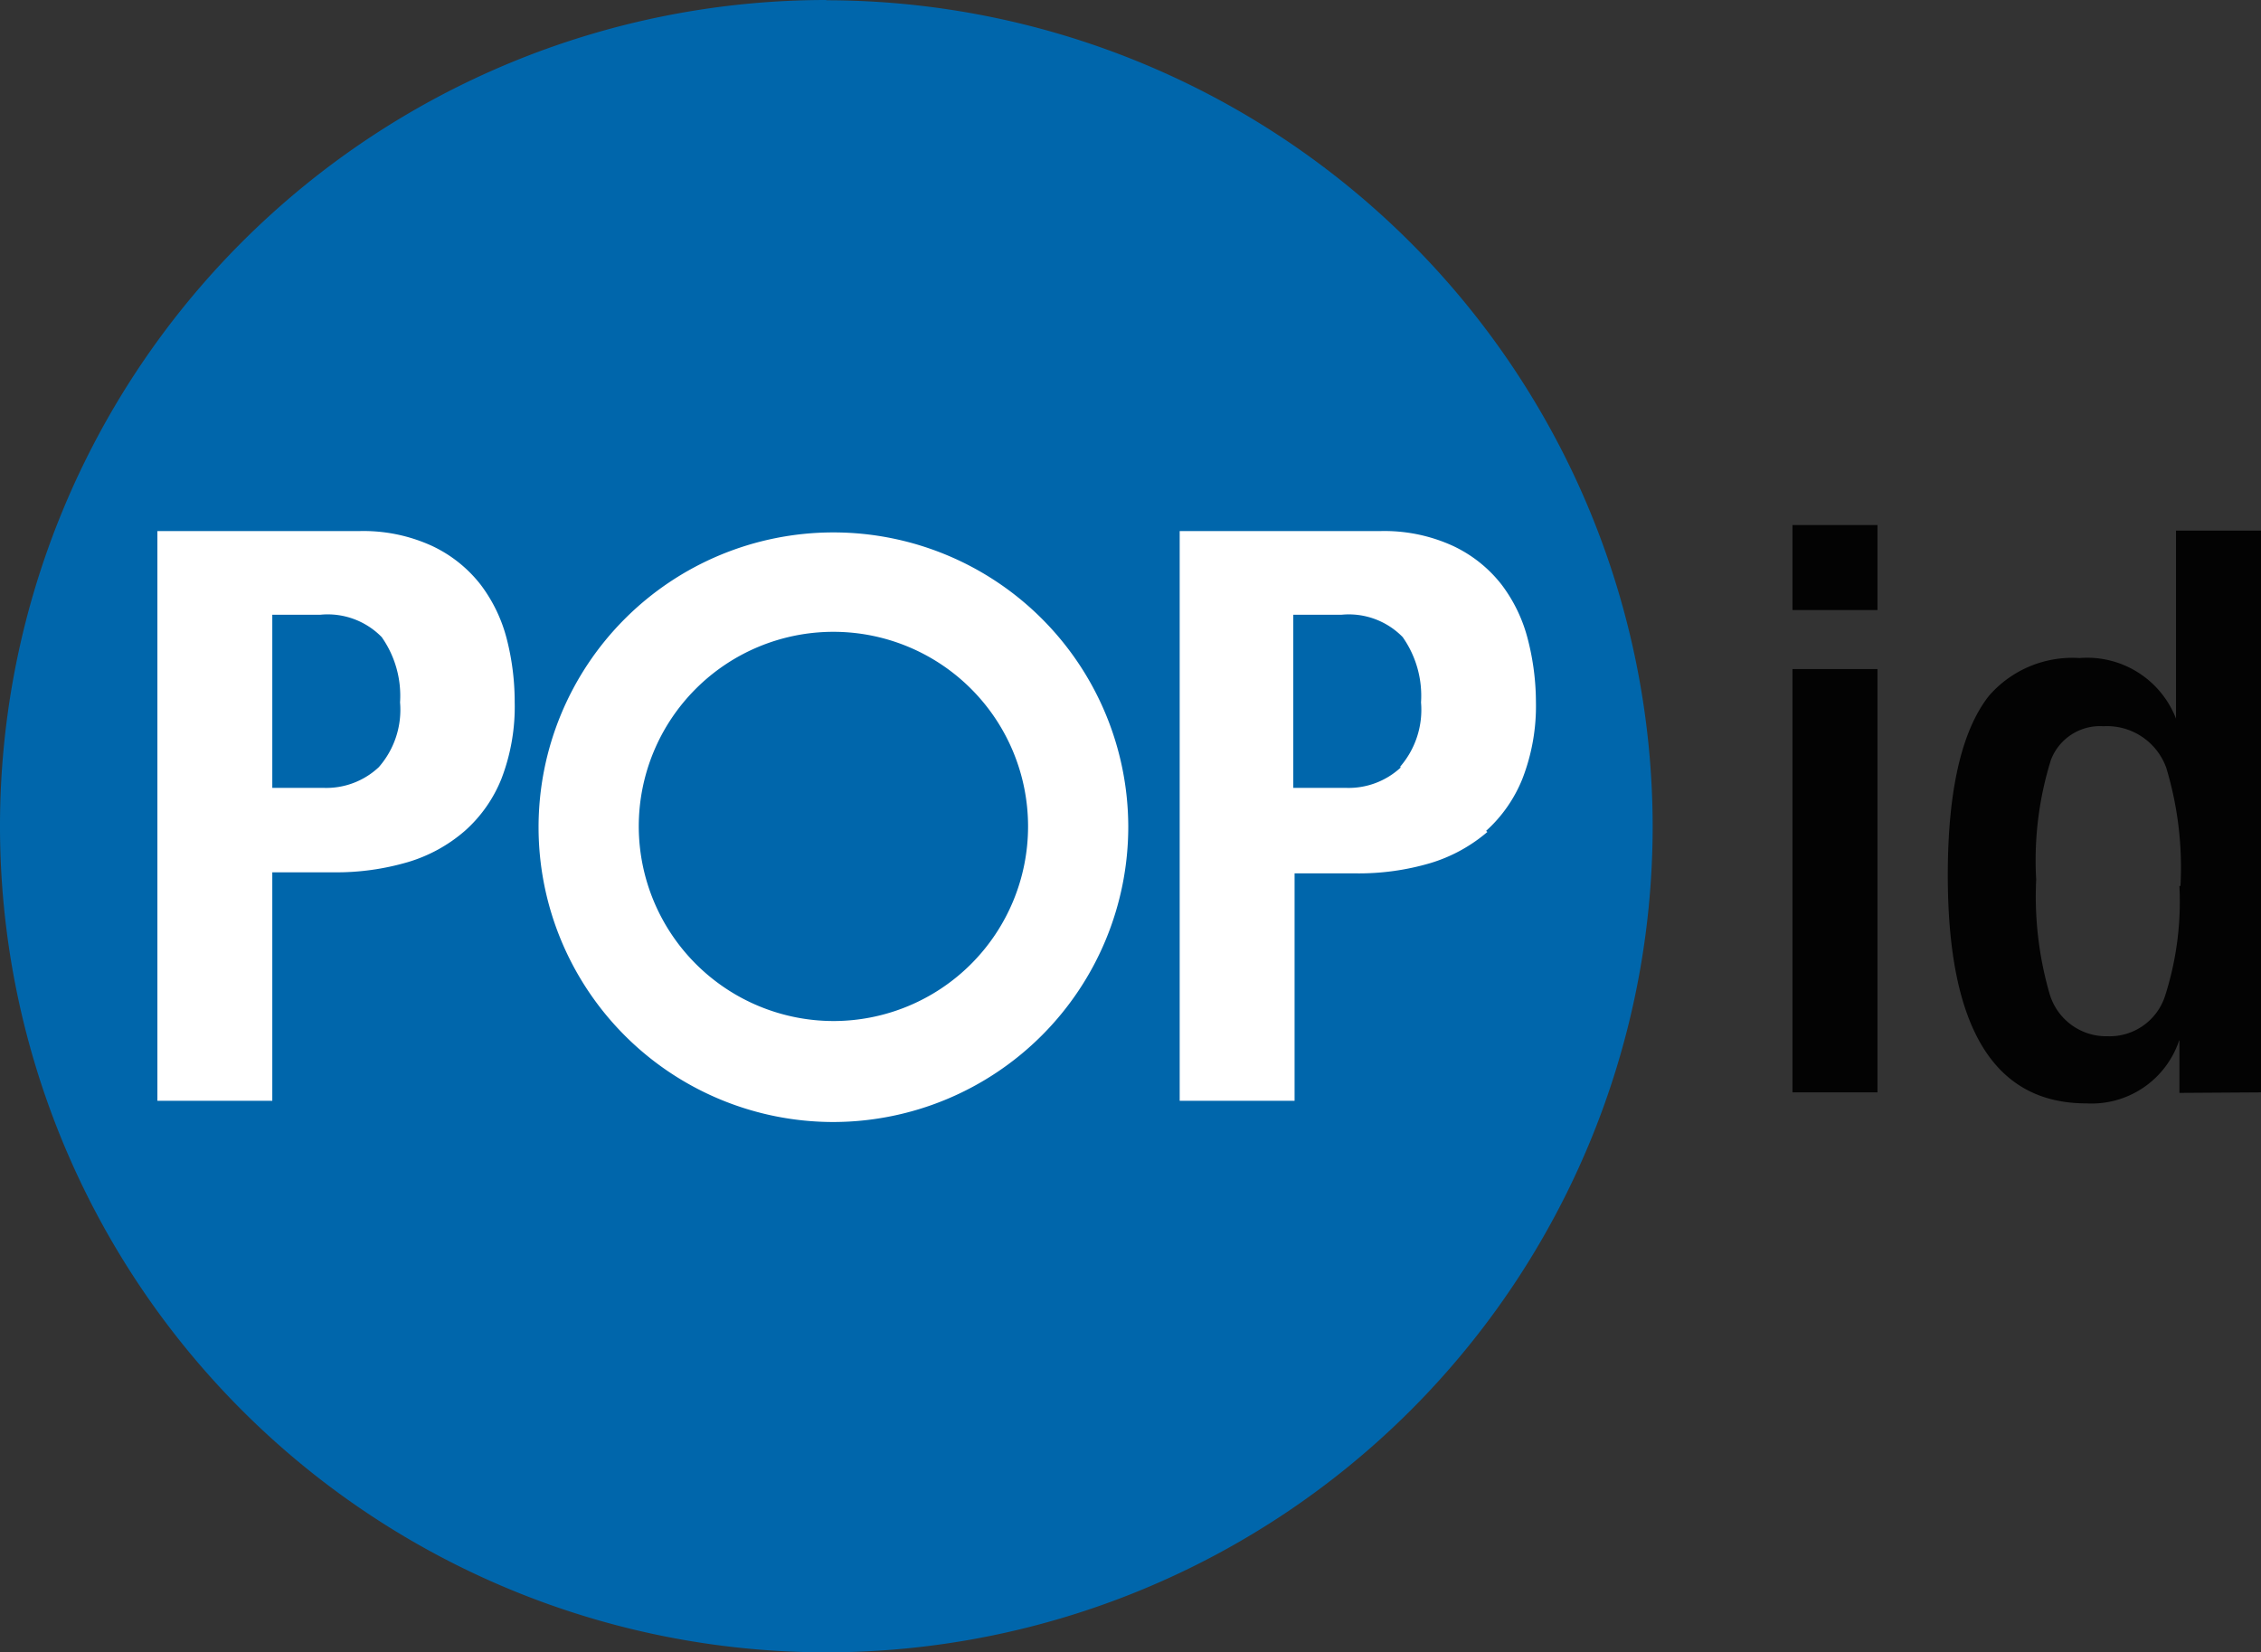 <svg xmlns="http://www.w3.org/2000/svg" id="Layer_1" data-name="Layer 1" viewBox="0 0 86.19 63"><rect x="0" y="0" width="86.19" height="63" fill="#333333" stroke="none"/><defs><style>.cls-1{fill:#0066ab;}.cls-2{fill:#fff;}.cls-3{fill:#030303;}</style></defs><title>popid</title><path class="cls-1" d="M59.43,161.49A31.5,31.5,0,1,0,90.93,193a31.53,31.53,0,0,0-31.5-31.5" transform="translate(-27.93 -161.49)"></path><path class="cls-2" d="M38.31,184.93h1.82a2.88,2.88,0,0,1,2.35.85,3.89,3.89,0,0,1,.7,2.49,3.32,3.32,0,0,1-.81,2.47,2.92,2.92,0,0,1-2.11.79H38.31Zm0,9.82h2.34a9.68,9.68,0,0,0,2.83-.39,5.84,5.84,0,0,0,2.17-1.19,5.27,5.27,0,0,0,1.4-2,7.66,7.66,0,0,0,.5-2.92,9.66,9.66,0,0,0-.3-2.39,5.82,5.82,0,0,0-1-2.08,5.08,5.08,0,0,0-1.84-1.47,6.27,6.27,0,0,0-2.82-.57H33.93v21.72h4.38Z" transform="translate(-27.93 -161.49)"></path><path class="cls-2" d="M52.28,193a7.42,7.42,0,1,1,7.42,7.42A7.43,7.43,0,0,1,52.28,193m18.66,0A11.24,11.24,0,1,0,59.7,204.27,11.26,11.26,0,0,0,70.94,193" transform="translate(-27.93 -161.49)"></path><path class="cls-2" d="M81.34,190.74a2.92,2.92,0,0,1-2.11.79h-2v-6.6h1.83a2.87,2.87,0,0,1,2.34.85,3.89,3.89,0,0,1,.7,2.49,3.32,3.32,0,0,1-.81,2.47m3.29,2.43a5.36,5.36,0,0,0,1.39-2,7.66,7.66,0,0,0,.51-2.92,9.67,9.67,0,0,0-.31-2.39,5.82,5.82,0,0,0-1-2.08,5.08,5.08,0,0,0-1.84-1.47,6.27,6.27,0,0,0-2.82-.57H72.9v21.72h4.38v-8.67h2.34a9.63,9.63,0,0,0,2.83-.39,6,6,0,0,0,2.18-1.19" transform="translate(-27.93 -161.49)"></path><path class="cls-3" d="M96.26,187H99.5v16.14H96.26Zm0-5.49H99.5v3.24H96.26Z" transform="translate(-27.93 -161.49)"></path><path class="cls-3" d="M111.05,195.27a13.13,13.13,0,0,0-.54-4.5,2.4,2.4,0,0,0-2.4-1.59,2,2,0,0,0-2,1.29,12.86,12.86,0,0,0-.56,4.56,13.37,13.37,0,0,0,.51,4.35,2.25,2.25,0,0,0,2.22,1.62,2.22,2.22,0,0,0,2.19-1.56,11.78,11.78,0,0,0,.54-4.17m0,7.89v-2H111a3.52,3.52,0,0,1-3.54,2.4c-3.52,0-5.28-2.89-5.28-8.7,0-3.23.53-5.52,1.57-6.84a4.21,4.21,0,0,1,3.45-1.44,3.63,3.63,0,0,1,3.68,2.31v-7.17h3.24v21.42Z" transform="translate(-27.93 -161.49)"></path></svg>